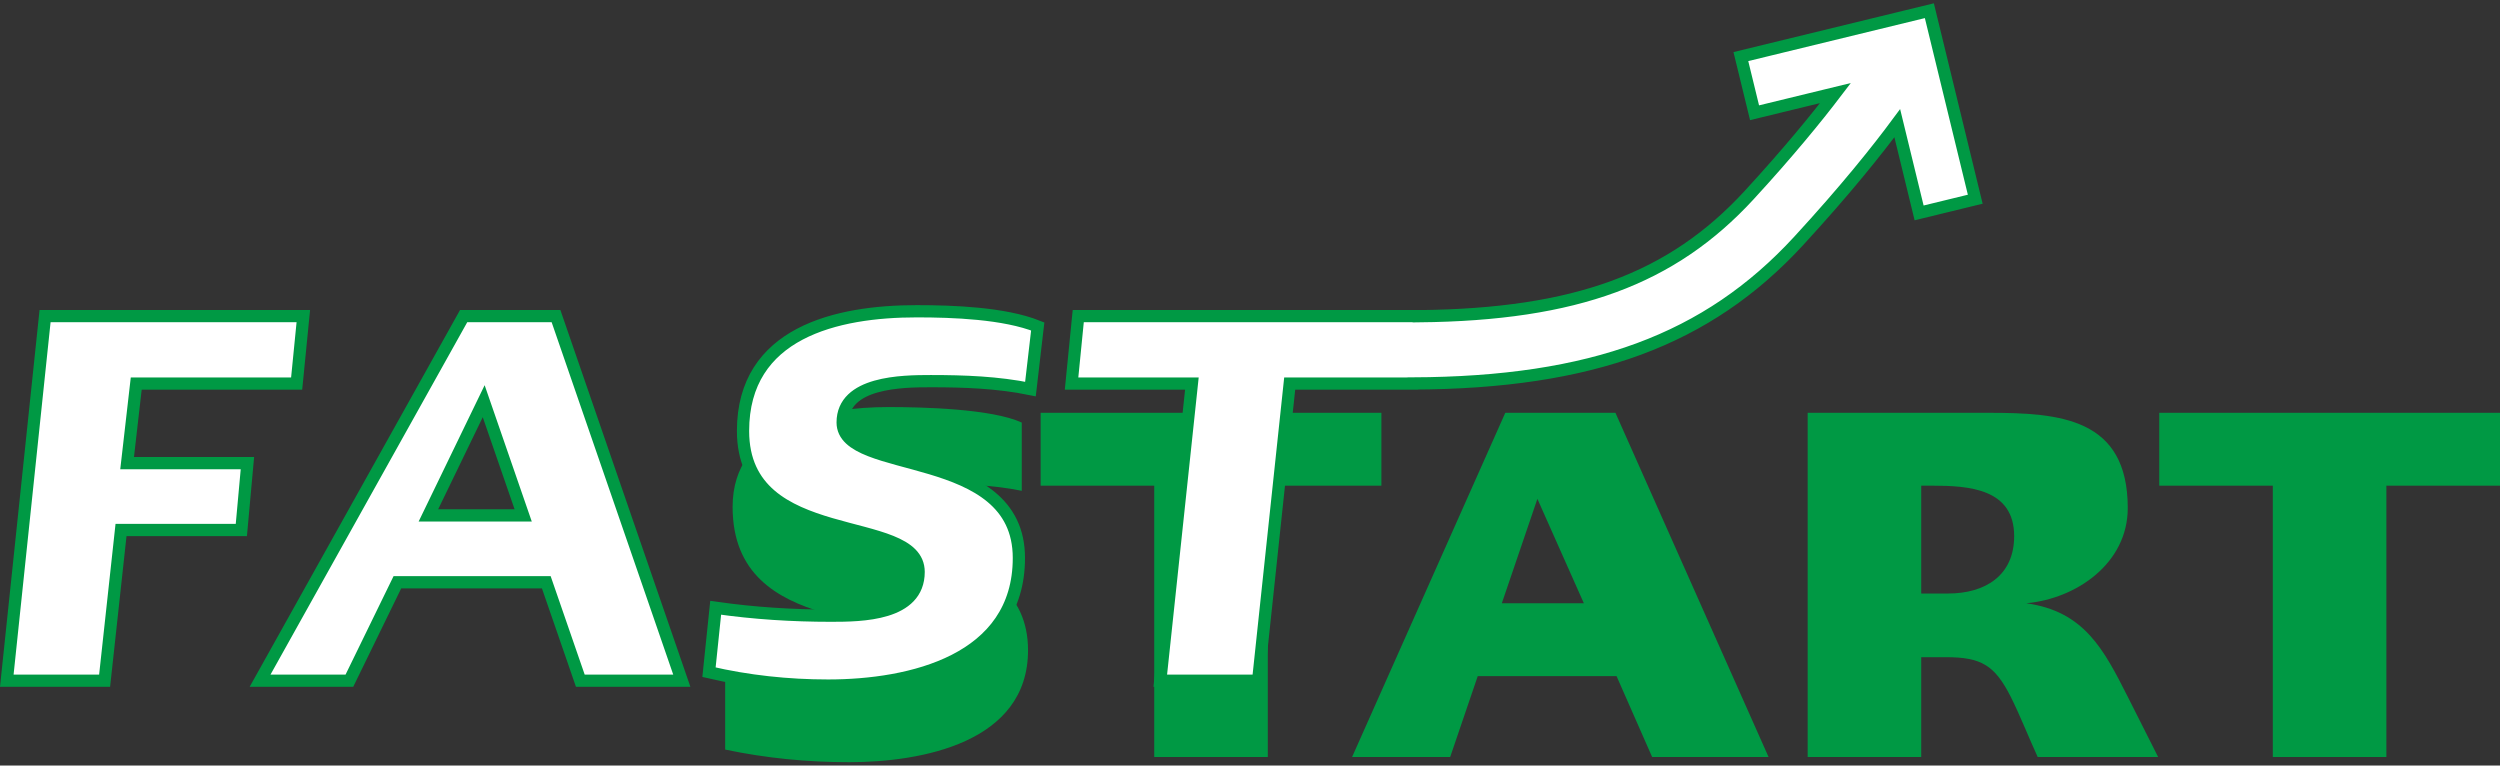 <?xml version="1.0" encoding="UTF-8"?>
<!-- Generator: Adobe Illustrator 16.0.0, SVG Export Plug-In . SVG Version: 6.00 Build 0)  -->
<svg xmlns="http://www.w3.org/2000/svg" xmlns:xlink="http://www.w3.org/1999/xlink" version="1.1" id="Layer_1" x="0px" y="0px" width="258px" height="79px" viewBox="0 0 258 79" xml:space="preserve">
<rect x="0" y="0" width="258" height="79" fill="#333333" stroke="none"/>
<g>
	<path fill="#009944" d="M87.626,78.658c-4.323,0-8.585-0.416-12.789-1.303v-7.343c3.67,0.591,7.401,0.772,11.071,0.772   c1.895,0,6.156,0,7.578-1.303c0.534-0.477,0.711-1.186,0.711-1.895c0-5.271-18.592-1.305-18.592-15.277   c0-8.525,9.354-10.301,16.102-10.301c3.497,0,10.66,0.176,13.738,1.6v7.043c-2.902-0.592-5.922-0.709-8.881-0.709   c-2.013,0-6.748,0-8.289,1.242c-0.534,0.416-0.769,1.065-0.769,1.717c0,4.797,18.587,1.953,18.587,14.208   C106.095,76.645,95.085,78.658,87.626,78.658L87.626,78.658z"></path>
	<polygon fill="#009944" points="130.836,50.121 130.836,78.124 119.116,78.124 119.116,50.121 107.394,50.121 107.394,42.601    142.561,42.601 142.561,50.121 130.836,50.121  "></polygon>
	<path fill="#009944" d="M158.659,51.481l-3.671,10.774h8.466L158.659,51.481L158.659,51.481z M170.502,78.124l-3.673-8.347h-14.327   l-2.844,8.347h-10.123l15.811-35.523h11.367l15.803,35.523H170.502L170.502,78.124z"></path>
	<path fill="#009944" d="M199.393,50.121h-1.122V61.25h2.782c3.789,0,6.809-1.834,6.809-5.918   C207.861,50.418,203.182,50.121,199.393,50.121L199.393,50.121z M210.29,78.124c-0.949-2.071-1.779-4.204-2.781-6.218   c-1.661-3.254-3.021-4.085-6.694-4.085h-2.544v10.303H186.55V42.601h18.646c7.401,0,14.388,0.534,14.388,9.829   c0,5.686-5.269,9.355-10.477,9.826c5.98,0.832,7.99,4.739,10.477,9.65l3.136,6.218H210.29L210.29,78.124z"></path>
	<polygon fill="#009944" points="246.275,50.121 246.275,78.124 234.555,78.124 234.555,50.121 222.834,50.121 222.834,42.601    258,42.601 258,50.121 246.275,50.121  "></polygon>
	<path fill="#FFFFFF" d="M199.11,1.105L179.658,5.84l1.412,5.796l8.35-2.032c-1.926,2.527-4.82,6.086-8.924,10.548   c-7.956,8.637-17.873,12.312-34.042,12.482l0.001-0.012h-35.18l-0.69,6.961h12.418l-3.262,30.666h10.095l3.261-30.666h12.666   l0.001-0.009c18.509-0.08,30.45-4.49,39.853-14.705c4.907-5.333,8.163-9.432,10.181-12.156l2.255,9.258l5.793-1.413L199.11,1.105   L199.11,1.105z M76.681,44.473c0,12.355,18.122,8.404,18.122,14.551c0,4.453-5.894,4.515-9.03,4.515   c-4.014,0-7.962-0.25-11.915-0.816l-0.69,6.649c4.013,0.939,8.153,1.379,12.292,1.379c8.527,0,19.689-2.57,19.689-13.17   c0-11.538-18.187-8.465-18.187-13.984c0-4.2,6.146-4.263,9.095-4.263c3.45,0,6.898,0.124,10.286,0.814l0.751-6.458   c-3.449-1.379-8.778-1.568-12.479-1.568C86.337,32.12,76.681,34.316,76.681,44.473L76.681,44.473z M44.21,53.191l5.708-11.789   l4.075,11.789H44.21L44.21,53.191z M47.848,32.622L26.84,70.248h9.217l4.954-10.16h15.366l3.512,10.16h10.473L57.38,32.622H47.848   L47.848,32.622z M14.059,39.583h16.555l0.689-6.961H4.651l-3.95,37.626h10.095l1.693-15.553h12.417l0.627-6.898H13.118   L14.059,39.583L14.059,39.583z"></path>
	<g>
		<defs>
			<rect id="SVGID_1_" y="0.342" width="258" height="78.316"></rect>
		</defs>
		<clipPath id="SVGID_2_">
			<use xlink:href="#SVGID_1_" overflow="visible"></use>
		</clipPath>
		<path clip-path="url(#SVGID_2_)" fill="none" stroke="#009944" stroke-width="1.263" d="M199.11,1.105L179.658,5.84l1.412,5.796    l8.35-2.032c-1.926,2.527-4.82,6.086-8.924,10.548c-7.956,8.637-17.873,12.312-34.042,12.482l0.001-0.012h-35.18l-0.69,6.961    h12.418l-3.262,30.666h10.095l3.261-30.666h12.666l0.001-0.009c18.509-0.08,30.45-4.49,39.853-14.705    c4.907-5.333,8.163-9.432,10.181-12.156l2.255,9.258l5.793-1.413L199.11,1.105L199.11,1.105z M76.681,44.473    c0,12.355,18.122,8.404,18.122,14.551c0,4.453-5.894,4.515-9.03,4.515c-4.014,0-7.962-0.25-11.915-0.816l-0.69,6.649    c4.013,0.939,8.153,1.379,12.292,1.379c8.527,0,19.689-2.57,19.689-13.17c0-11.538-18.187-8.465-18.187-13.984    c0-4.2,6.146-4.263,9.095-4.263c3.45,0,6.898,0.124,10.286,0.814l0.751-6.458c-3.449-1.379-8.778-1.568-12.479-1.568    C86.337,32.12,76.681,34.316,76.681,44.473L76.681,44.473z M44.21,53.191l5.708-11.789l4.075,11.789H44.21L44.21,53.191z     M47.848,32.622L26.84,70.248h9.217l4.954-10.16h15.366l3.512,10.16h10.473L57.38,32.622H47.848L47.848,32.622z M14.059,39.583    h16.555l0.689-6.961H4.651l-3.95,37.626h10.095l1.693-15.553h12.417l0.627-6.898H13.118L14.059,39.583L14.059,39.583z"></path>
	</g>
</g>
</svg>
